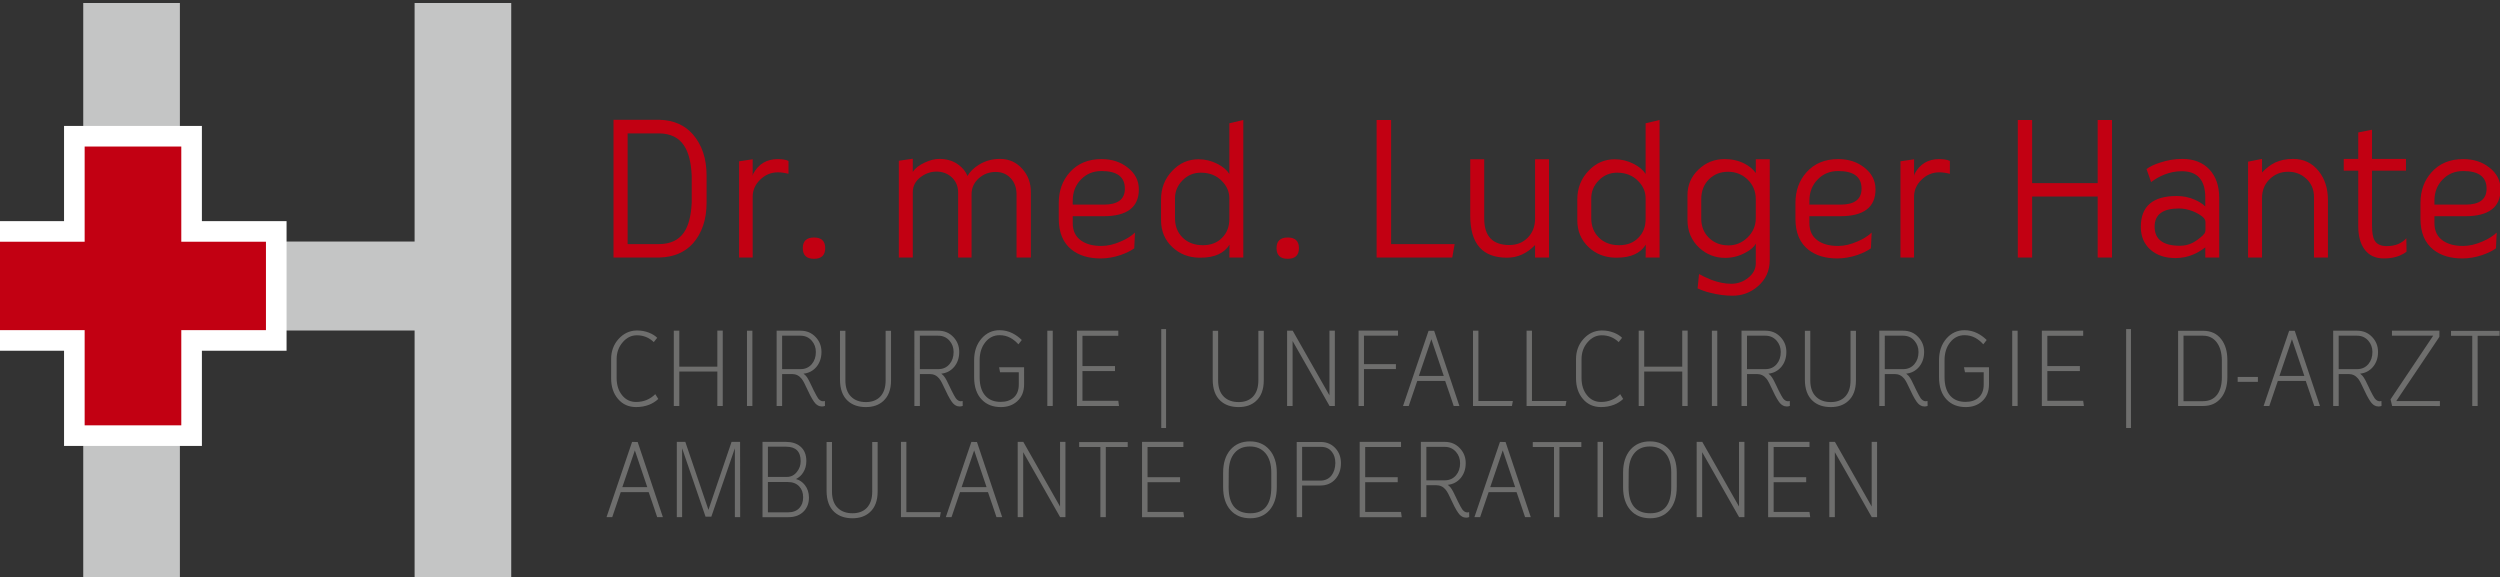 <?xml version="1.0" encoding="utf-8"?>
<!-- Generator: Adobe Illustrator 15.1.0, SVG Export Plug-In . SVG Version: 6.00 Build 0)  -->
<!DOCTYPE svg PUBLIC "-//W3C//DTD SVG 1.1//EN" "http://www.w3.org/Graphics/SVG/1.1/DTD/svg11.dtd">
<svg version="1.1" id="Ebene_1" xmlns="http://www.w3.org/2000/svg" xmlns:xlink="http://www.w3.org/1999/xlink" x="0px" y="0px"
	 width="485.243px" height="112.025px" viewBox="0 0 485.243 112.025" enable-background="new 0 0 485.243 112.025"
	 xml:space="preserve">
<rect x="0" y="0" width="485.243" height="112.025" fill="#333333" stroke="none"/>
<g>
	<g>
		<path fill="#C4C5C5" d="M16.157,112.388V0.582h18.759v46.3h45.556v-46.3h18.757v111.806H80.472V64.151H34.916v48.236H16.157z"/>
	</g>
	<g>
		<polygon fill="#C20012" points="14.431,84.56 14.431,66.083 -2,66.083 -2,44.923 14.431,44.923 14.431,26.445 37.188,26.445 
			37.188,44.923 53.621,44.923 53.621,66.083 37.188,66.083 37.188,84.56 		"/>
		<g>
			<path fill="#FFFFFF" d="M35.188,28.445v18.478h16.433v17.159H35.188V82.56H16.431V64.083H0V46.923h16.431V28.445H35.188
				 M39.188,24.445h-4H16.431h-4v4v14.478H0h-4v4v17.159v4h4h12.431V82.56v4h4h18.758h4v-4V68.083h12.433h4v-4V46.923v-4h-4H39.188
				V28.445V24.445L39.188,24.445z"/>
		</g>
	</g>
</g>
<g>
	<path fill="#C20012" d="M137.146,34.087v5.239c0,3.279-0.892,5.928-2.673,7.948c-1.592,1.734-3.742,2.637-6.451,2.708h-8.945
		v-26.73h8.945c2.709,0.071,4.859,1.01,6.451,2.816C136.255,28.111,137.146,30.785,137.146,34.087z M134.26,34.087
		c-0.119-2.59-0.618-4.538-1.497-5.845c-1.021-1.544-2.625-2.328-4.812-2.352h-6.13v21.491h6.13c2.187-0.023,3.79-0.784,4.812-2.281
		c0.879-1.283,1.378-3.208,1.497-5.773V34.087z"/>
	<path fill="#C20012" d="M143.454,31.307l2.639-0.392v3.208l0.106-0.392c1.021-1.901,2.613-2.851,4.775-2.851
		c0.333,0,0.688,0.024,1.069,0.071c0.451,0.071,0.784,0.167,0.998,0.285v2.495c-0.761-0.19-1.438-0.285-2.031-0.285
		c-1.354,0-2.52,0.487-3.493,1.461c-0.95,0.926-1.425,2.02-1.425,3.279v11.797h-2.639V31.307z"/>
	<path fill="#C20012" d="M157.996,50.232c-1.45,0-2.175-0.689-2.175-2.067c0-1.377,0.725-2.067,2.175-2.067
		c1.448,0,2.174,0.689,2.174,2.067C160.17,49.543,159.444,50.232,157.996,50.232z"/>
	<path fill="#C20012" d="M200.087,49.982h-2.78v-12.26c0-1.259-0.368-2.293-1.104-3.101c-0.762-0.832-1.735-1.248-2.923-1.248
		c-1.283,0-2.388,0.416-3.314,1.248c-0.927,0.832-1.39,1.865-1.39,3.101v12.26h-2.602V37.401c0-1.235-0.428-2.245-1.283-3.029
		c-0.809-0.713-1.783-1.069-2.923-1.069c-1.069,0-2.079,0.345-3.03,1.034c-1.045,0.784-1.567,1.758-1.567,2.922v12.724h-2.709V31.2
		l2.709-0.392v2.566c0.45-0.713,1.224-1.319,2.316-1.818c0.998-0.475,1.948-0.712,2.851-0.712c1.449,0,2.686,0.38,3.707,1.14
		c0.808,0.594,1.391,1.319,1.746,2.174c0.451-0.808,1.164-1.521,2.139-2.139c1.235-0.784,2.625-1.176,4.17-1.176
		c1.734,0,3.172,0.641,4.313,1.924c1.117,1.236,1.676,2.732,1.676,4.491V49.982z"/>
	<path fill="#C20012" d="M208.034,48.485c-1.688-1.33-2.531-3.326-2.531-5.987v-3.101c0-2.376,0.713-4.36,2.139-5.952
		c1.521-1.711,3.576-2.566,6.166-2.566c1.996,0,3.684,0.546,5.061,1.639c1.449,1.117,2.175,2.531,2.175,4.241
		c0,3.469-2.281,5.204-6.843,5.204h-5.988v1.354c0,1.497,0.547,2.625,1.64,3.386c0.974,0.689,2.281,1.034,3.921,1.034
		c1.211,0,2.482-0.297,3.813-0.891c1.116-0.475,2.019-1.045,2.708-1.711l-0.143,3.065c-0.665,0.476-1.532,0.903-2.602,1.283
		c-1.33,0.452-2.637,0.677-3.92,0.677C211.325,50.161,209.46,49.603,208.034,48.485z M209.852,34.8
		c-1.093,1.093-1.64,2.483-1.64,4.17v0.748h6.023c2.732,0,4.099-1.033,4.099-3.101c0-2.281-1.509-3.421-4.526-3.421
		C212.216,33.196,210.897,33.73,209.852,34.8z"/>
	<path fill="#C20012" d="M225.354,38.72c0-2.21,0.736-4.075,2.211-5.596c1.401-1.473,3.088-2.209,5.061-2.209
		c1.283,0,2.506,0.297,3.671,0.891c1.069,0.547,1.841,1.2,2.316,1.96v-9.837l2.709-0.642v26.695h-2.709l0.036-2.495
		c-1.047,1.687-2.923,2.53-5.631,2.53h-0.321c-2.021-0.047-3.73-0.725-5.132-2.032c-1.475-1.377-2.211-3.124-2.211-5.239V38.72z
		 M228.063,42.355c0,1.521,0.487,2.768,1.461,3.742c0.998,0.998,2.317,1.497,3.957,1.497c1.568,0,2.815-0.487,3.742-1.461
		c0.926-0.927,1.39-2.139,1.39-3.635v-3.992c0-1.283-0.487-2.412-1.461-3.386c-1.046-1.069-2.4-1.604-4.063-1.604
		c-1.426,0-2.625,0.511-3.6,1.533c-0.95,0.974-1.426,2.126-1.426,3.457V42.355z"/>
	<path fill="#C20012" d="M249.946,50.232c-1.449,0-2.174-0.689-2.174-2.067c0-1.377,0.725-2.067,2.174-2.067
		s2.174,0.689,2.174,2.067C252.12,49.543,251.396,50.232,249.946,50.232z"/>
	<path fill="#C20012" d="M267.196,49.982V23.288h2.815v24.093h12.331l-0.463,2.602H267.196z"/>
	<path fill="#C20012" d="M285.372,30.915h2.709v11.512c0,3.421,1.627,5.132,4.883,5.132c1.448,0,2.637-0.475,3.563-1.426
		c0.95-0.95,1.426-2.186,1.426-3.707V30.915h2.709v19.067h-2.709v-2.423c-1.568,1.639-3.386,2.459-5.453,2.459
		c-4.752,0-7.128-2.708-7.128-8.126V30.915z"/>
	<path fill="#C20012" d="M306.15,38.72c0-2.21,0.736-4.075,2.21-5.596c1.401-1.473,3.089-2.209,5.061-2.209
		c1.283,0,2.507,0.297,3.671,0.891c1.069,0.547,1.842,1.2,2.317,1.96v-9.837l2.708-0.642v26.695h-2.708l0.035-2.495
		c-1.046,1.687-2.922,2.53-5.631,2.53h-0.321c-2.02-0.047-3.73-0.725-5.132-2.032c-1.474-1.377-2.21-3.124-2.21-5.239V38.72z
		 M308.859,42.355c0,1.521,0.486,2.768,1.461,3.742c0.998,0.998,2.316,1.497,3.956,1.497c1.568,0,2.815-0.487,3.742-1.461
		c0.927-0.927,1.391-2.139,1.391-3.635v-3.992c0-1.283-0.487-2.412-1.462-3.386c-1.046-1.069-2.399-1.604-4.063-1.604
		c-1.426,0-2.626,0.511-3.6,1.533c-0.951,0.974-1.426,2.126-1.426,3.457V42.355z"/>
	<path fill="#C20012" d="M343.501,50.481c0,2.067-0.772,3.766-2.316,5.097c-1.402,1.211-3.029,1.817-4.883,1.817
		c-1.402,0-2.804-0.178-4.205-0.535c-0.547-0.119-1.069-0.273-1.568-0.463c-0.404-0.142-0.749-0.285-1.034-0.427l0.285-2.78
		l0.963,0.499c0.499,0.237,0.985,0.451,1.461,0.642c1.354,0.499,2.625,0.749,3.813,0.749c1.235,0,2.328-0.38,3.279-1.141
		c0.998-0.784,1.497-1.723,1.497-2.815v-3.849c-0.31,0.641-0.986,1.235-2.032,1.782c-1.235,0.666-2.542,0.998-3.92,0.998
		c-1.901,0-3.564-0.642-4.99-1.925c-1.544-1.425-2.316-3.243-2.316-5.453V37.9c0-1.996,0.725-3.671,2.174-5.025
		c1.402-1.331,3.077-1.996,5.025-1.996c1.449,0,2.745,0.297,3.885,0.891c0.927,0.476,1.651,1.082,2.175,1.818v-2.673h2.708V50.481z
		 M339.153,46.133c1.093-1.045,1.64-2.304,1.64-3.778v-3.671c0-1.568-0.547-2.863-1.64-3.885c-1.046-0.974-2.293-1.461-3.742-1.461
		c-1.474,0-2.709,0.487-3.707,1.461c-0.998,0.998-1.497,2.293-1.497,3.885v3.742c0,1.521,0.499,2.768,1.497,3.742
		c0.998,0.975,2.269,1.461,3.813,1.461C336.896,47.63,338.107,47.131,339.153,46.133z"/>
	<path fill="#C20012" d="M351.021,48.485c-1.688-1.33-2.53-3.326-2.53-5.987v-3.101c0-2.376,0.713-4.36,2.138-5.952
		c1.521-1.711,3.576-2.566,6.166-2.566c1.996,0,3.683,0.546,5.062,1.639c1.448,1.117,2.174,2.531,2.174,4.241
		c0,3.469-2.281,5.204-6.843,5.204h-5.988v1.354c0,1.497,0.547,2.625,1.64,3.386c0.975,0.689,2.281,1.034,3.921,1.034
		c1.212,0,2.482-0.297,3.813-0.891c1.116-0.475,2.019-1.045,2.708-1.711l-0.143,3.065c-0.665,0.476-1.532,0.903-2.602,1.283
		c-1.331,0.452-2.637,0.677-3.92,0.677C354.312,50.161,352.447,49.603,351.021,48.485z M352.839,34.8
		c-1.093,1.093-1.64,2.483-1.64,4.17v0.748h6.023c2.732,0,4.099-1.033,4.099-3.101c0-2.281-1.509-3.421-4.526-3.421
		C355.203,33.196,353.885,33.73,352.839,34.8z"/>
	<path fill="#C20012" d="M368.877,31.307l2.637-0.392v3.208l0.107-0.392c1.021-1.901,2.613-2.851,4.775-2.851
		c0.333,0,0.689,0.024,1.069,0.071c0.451,0.071,0.784,0.167,0.998,0.285v2.495c-0.761-0.19-1.438-0.285-2.031-0.285
		c-1.354,0-2.52,0.487-3.493,1.461c-0.95,0.926-1.426,2.02-1.426,3.279v11.797h-2.637V31.307z"/>
	<path fill="#C20012" d="M391.65,49.982V23.288h2.78v12.26h12.724v-12.26h2.779v26.695h-2.779V38.15h-12.724v11.833H391.65z"/>
	<path fill="#C20012" d="M428.039,49.982v-1.96c-0.855,0.642-1.676,1.117-2.459,1.426c-1.046,0.428-2.163,0.642-3.351,0.642
		c-1.973,0-3.576-0.535-4.812-1.604c-1.26-1.116-1.889-2.602-1.889-4.455c0-3.992,2.316-5.987,6.949-5.987
		c1.212,0,2.353,0.226,3.422,0.677c0.902,0.38,1.615,0.832,2.139,1.354v-1.746c0-3.397-1.521-5.097-4.563-5.097
		c-1.141,0-2.258,0.214-3.35,0.642c-0.903,0.356-1.771,0.844-2.603,1.461l-0.891-2.53c0.642-0.475,1.521-0.891,2.638-1.248
		c1.426-0.475,2.862-0.712,4.313-0.712c2.232,0,3.991,0.689,5.274,2.067c1.235,1.331,1.865,3.136,1.889,5.417v11.654H428.039z
		 M422.942,47.702h0.178c0.855,0,1.651-0.178,2.389-0.535c0.617-0.309,1.282-0.784,1.995-1.426l0.356-0.392
		c0.143-0.214,0.214-0.439,0.214-0.677v-1.604c0-0.333-0.19-0.665-0.57-0.998c-0.547-0.428-1.176-0.784-1.889-1.069
		c-0.903-0.356-1.794-0.535-2.673-0.535c-3.16,0-4.74,1.176-4.74,3.528C418.202,46.418,419.782,47.654,422.942,47.702z"/>
	<path fill="#C20012" d="M451.846,49.982h-2.708V38.221c0-1.449-0.512-2.638-1.533-3.564c-0.95-0.879-2.114-1.319-3.492-1.319
		c-1.379,0-2.555,0.463-3.528,1.39c-1.022,0.974-1.533,2.209-1.533,3.707v11.547h-2.708V31.378l2.708-0.534v2.637
		c0.808-0.855,1.651-1.497,2.531-1.925c1.021-0.475,2.186-0.712,3.492-0.712c2.067,0,3.73,0.796,4.99,2.388
		c1.188,1.497,1.781,3.362,1.781,5.596V49.982z"/>
	<path fill="#C20012" d="M467.1,48.842l-0.499,0.356l-0.855,0.428c-0.879,0.356-1.889,0.535-3.029,0.535
		c-1.688,0-2.958-0.606-3.813-1.818c-0.784-1.092-1.176-2.578-1.176-4.455V33.125h-2.816v-2.281h2.816v-5.132l2.673-0.535v5.667
		h6.593v2.281h-6.593v10.656c0,1.354,0.166,2.317,0.499,2.887c0.428,0.737,1.212,1.105,2.352,1.105c1.64,0,2.91-0.511,3.813-1.533
		L467.1,48.842z"/>
	<path fill="#C20012" d="M472.339,48.485c-1.688-1.33-2.53-3.326-2.53-5.987v-3.101c0-2.376,0.713-4.36,2.138-5.952
		c1.521-1.711,3.576-2.566,6.166-2.566c1.996,0,3.683,0.546,5.062,1.639c1.448,1.117,2.174,2.531,2.174,4.241
		c0,3.469-2.281,5.204-6.843,5.204h-5.988v1.354c0,1.497,0.547,2.625,1.64,3.386c0.975,0.689,2.281,1.034,3.921,1.034
		c1.212,0,2.482-0.297,3.813-0.891c1.116-0.475,2.019-1.045,2.708-1.711l-0.143,3.065c-0.665,0.476-1.532,0.903-2.602,1.283
		c-1.331,0.452-2.637,0.677-3.92,0.677C475.629,50.161,473.765,49.603,472.339,48.485z M474.156,34.8
		c-1.093,1.093-1.64,2.483-1.64,4.17v0.748h6.023c2.732,0,4.099-1.033,4.099-3.101c0-2.281-1.509-3.421-4.526-3.421
		C476.521,33.196,475.202,33.73,474.156,34.8z"/>
</g>
<g>
	<g>
		<g>
			<path fill="#6E6E6D" d="M119.959,77.439c-0.894-1.036-1.341-2.377-1.341-4.022v-3.711c0-1.528,0.479-2.831,1.438-3.906
				c0.959-1.062,2.111-1.613,3.459-1.652h0.195c0.764,0,1.502,0.136,2.215,0.408c0.674,0.259,1.217,0.596,1.633,1.01l-0.661,0.835
				c-0.921-0.88-2.015-1.321-3.284-1.321c-1.049,0-1.957,0.441-2.721,1.321c-0.803,0.907-1.205,2.015-1.205,3.323v3.711
				c0.014,1.321,0.363,2.41,1.05,3.265c0.7,0.881,1.606,1.321,2.72,1.321h0.059c1.438-0.013,2.662-0.518,3.673-1.516l0.583,0.933
				c-0.505,0.479-1.102,0.855-1.787,1.127c-0.777,0.298-1.613,0.447-2.508,0.447C122.025,79.014,120.853,78.489,119.959,77.439z"/>
			<path fill="#6E6E6D" d="M130.782,78.8V64.187h1.068v6.976h7.385v-6.996h1.049V78.8h-1.049v-6.685h-7.385V78.8H130.782z"/>
			<path fill="#6E6E6D" d="M144.987,78.8V64.187h1.049V78.8H144.987z"/>
			<path fill="#6E6E6D" d="M160.125,78.78c-0.182,0.078-0.376,0.117-0.583,0.117c-0.143,0-0.291-0.02-0.447-0.058
				c-0.428-0.129-0.797-0.421-1.107-0.875c-0.221-0.311-0.467-0.726-0.738-1.244l-1.146-2.371c-0.182-0.362-0.363-0.654-0.545-0.874
				c-0.479-0.583-1.088-0.875-1.826-0.875h-1.924V78.8h-1.068V64.187h4.645c1.191,0,2.176,0.421,2.953,1.263
				c0.738,0.791,1.107,1.743,1.107,2.857c0,1.14-0.324,2.105-0.971,2.895c-0.661,0.777-1.497,1.218-2.508,1.322
				c0.182,0.143,0.338,0.285,0.467,0.427c0.194,0.233,0.389,0.538,0.583,0.914c0.116,0.22,0.266,0.524,0.446,0.913
				c0.039,0.065,0.078,0.143,0.117,0.233l0.117,0.252c0.104,0.194,0.181,0.356,0.232,0.486c0.389,0.777,0.674,1.295,0.855,1.555
				c0.298,0.389,0.628,0.583,0.99,0.583c0.104,0,0.215-0.02,0.331-0.059L160.125,78.78z M151.808,71.649h3.576
				c0.906,0,1.639-0.331,2.195-0.991c0.518-0.622,0.777-1.399,0.777-2.332c0-0.855-0.266-1.586-0.797-2.196
				c-0.57-0.647-1.295-0.972-2.176-0.972h-3.576V71.649z"/>
			<path fill="#6E6E6D" d="M164.574,77.828c-1.024-0.919-1.535-2.306-1.535-4.158v-9.464h1.05v9.619
				c0,1.412,0.381,2.481,1.146,3.206c0.699,0.674,1.645,1.011,2.836,1.011c1.153,0,2.066-0.337,2.74-1.011
				c0.726-0.738,1.088-1.807,1.088-3.206v-9.619h1.05v9.619c0,1.775-0.505,3.116-1.516,4.022c-0.854,0.777-1.976,1.166-3.362,1.166
				C166.62,79.014,165.455,78.619,164.574,77.828z"/>
			<path fill="#6E6E6D" d="M186.862,78.78c-0.182,0.078-0.375,0.117-0.582,0.117c-0.144,0-0.292-0.02-0.447-0.058
				c-0.428-0.129-0.797-0.421-1.107-0.875c-0.221-0.311-0.467-0.726-0.738-1.244l-1.146-2.371c-0.182-0.362-0.363-0.654-0.545-0.874
				c-0.479-0.583-1.088-0.875-1.826-0.875h-1.924V78.8h-1.068V64.187h4.644c1.192,0,2.177,0.421,2.954,1.263
				c0.738,0.791,1.107,1.743,1.107,2.857c0,1.14-0.324,2.105-0.972,2.895c-0.661,0.777-1.497,1.218-2.507,1.322
				c0.182,0.143,0.337,0.285,0.467,0.427c0.193,0.233,0.389,0.538,0.582,0.914c0.117,0.22,0.266,0.524,0.447,0.913
				c0.039,0.065,0.078,0.143,0.117,0.233l0.116,0.252c0.104,0.194,0.181,0.356,0.233,0.486c0.389,0.777,0.674,1.295,0.855,1.555
				c0.297,0.389,0.627,0.583,0.99,0.583c0.104,0,0.214-0.02,0.33-0.059L186.862,78.78z M178.546,71.649h3.575
				c0.907,0,1.639-0.331,2.196-0.991c0.518-0.622,0.777-1.399,0.777-2.332c0-0.855-0.266-1.586-0.797-2.196
				c-0.57-0.647-1.296-0.972-2.177-0.972h-3.575V71.649z"/>
			<path fill="#6E6E6D" d="M198.774,74.603c0,1.399-0.453,2.5-1.36,3.303c-0.829,0.739-1.878,1.108-3.147,1.108
				c-1.529,0-2.754-0.473-3.674-1.418c-1.01-1.023-1.516-2.481-1.516-4.373V69.9c0-1.71,0.486-3.116,1.458-4.217
				c0.945-1.062,2.104-1.593,3.478-1.593c0.895,0,1.736,0.201,2.527,0.602c0.621,0.311,1.217,0.745,1.787,1.302l-0.66,0.835
				c-0.48-0.531-0.991-0.945-1.535-1.244c-0.648-0.35-1.348-0.525-2.1-0.525c-1.127,0-2.053,0.454-2.778,1.36
				c-0.738,0.92-1.107,2.08-1.107,3.479v3.323c0,1.581,0.376,2.786,1.127,3.614c0.7,0.777,1.678,1.166,2.935,1.166
				c1.063,0,1.904-0.272,2.525-0.816c0.674-0.583,1.011-1.438,1.011-2.565v-2.371h-3.634l-0.194-0.971h4.858V74.603z"/>
			<path fill="#6E6E6D" d="M203.282,78.8V64.187h1.05V78.8H203.282z"/>
			<path fill="#6E6E6D" d="M209.034,78.8V64.187h8.025v0.991h-6.957v5.869h6.316v0.972h-6.316v5.771h6.957l0.136,1.01H209.034z"/>
			<path fill="#6E6E6D" d="M225.396,83.075V63.876h0.934v19.199H225.396z"/>
			<path fill="#6E6E6D" d="M236.919,77.828c-1.024-0.919-1.535-2.306-1.535-4.158v-9.464h1.049v9.619
				c0,1.412,0.382,2.481,1.146,3.206c0.699,0.674,1.645,1.011,2.837,1.011c1.153,0,2.066-0.337,2.739-1.011
				c0.727-0.738,1.089-1.807,1.089-3.206v-9.619h1.05v9.619c0,1.775-0.506,3.116-1.516,4.022c-0.855,0.777-1.977,1.166-3.362,1.166
				C238.965,79.014,237.8,78.619,236.919,77.828z"/>
			<path fill="#6E6E6D" d="M259.09,64.187V78.8h-1.029l-7.171-12.611V78.8h-1.068V64.187h1.088l7.132,12.553V64.187H259.09z"/>
			<path fill="#6E6E6D" d="M263.695,78.8V64.167h7.656v0.991h-6.607v5.519h6.199v0.952h-6.199v7.17H263.695z"/>
			<path fill="#6E6E6D" d="M278.367,64.206l4.897,14.594h-1.108c-0.232-0.726-0.492-1.496-0.777-2.313l-0.874-2.545h-5.422
				l-1.651,4.858h-1.107l4.955-14.594H278.367z M280.232,72.97l-2.409-7.132l-2.429,7.132H280.232z"/>
			<path fill="#6E6E6D" d="M285.906,78.8V64.187h1.049v13.641h6.685l-0.175,0.972H285.906z"/>
			<path fill="#6E6E6D" d="M296.303,78.8V64.187h1.049v13.641h6.685l-0.175,0.972H296.303z"/>
			<path fill="#6E6E6D" d="M307.242,77.439c-0.894-1.036-1.341-2.377-1.341-4.022v-3.711c0-1.528,0.479-2.831,1.438-3.906
				c0.959-1.062,2.112-1.613,3.459-1.652h0.194c0.765,0,1.503,0.136,2.216,0.408c0.673,0.259,1.218,0.596,1.632,1.01l-0.66,0.835
				c-0.92-0.88-2.015-1.321-3.284-1.321c-1.05,0-1.956,0.441-2.721,1.321c-0.804,0.907-1.205,2.015-1.205,3.323v3.711
				c0.013,1.321,0.363,2.41,1.05,3.265c0.699,0.881,1.606,1.321,2.721,1.321h0.058c1.438-0.013,2.663-0.518,3.673-1.516l0.583,0.933
				c-0.505,0.479-1.102,0.855-1.787,1.127c-0.777,0.298-1.613,0.447-2.507,0.447C309.309,79.014,308.136,78.489,307.242,77.439z"/>
			<path fill="#6E6E6D" d="M318.066,78.8V64.187h1.068v6.976h7.385v-6.996h1.049V78.8h-1.049v-6.685h-7.385V78.8H318.066z"/>
			<path fill="#6E6E6D" d="M332.271,78.8V64.187h1.049V78.8H332.271z"/>
			<path fill="#6E6E6D" d="M347.408,78.78c-0.182,0.078-0.376,0.117-0.583,0.117c-0.143,0-0.292-0.02-0.447-0.058
				c-0.428-0.129-0.797-0.421-1.107-0.875c-0.221-0.311-0.467-0.726-0.738-1.244l-1.146-2.371c-0.182-0.362-0.363-0.654-0.544-0.874
				c-0.479-0.583-1.089-0.875-1.827-0.875h-1.924V78.8h-1.068V64.187h4.645c1.191,0,2.176,0.421,2.953,1.263
				c0.738,0.791,1.107,1.743,1.107,2.857c0,1.14-0.323,2.105-0.972,2.895c-0.66,0.777-1.496,1.218-2.506,1.322
				c0.181,0.143,0.336,0.285,0.466,0.427c0.194,0.233,0.389,0.538,0.583,0.914c0.116,0.22,0.266,0.524,0.447,0.913
				c0.039,0.065,0.077,0.143,0.116,0.233l0.116,0.252c0.104,0.194,0.182,0.356,0.233,0.486c0.389,0.777,0.674,1.295,0.855,1.555
				c0.298,0.389,0.628,0.583,0.991,0.583c0.104,0,0.214-0.02,0.33-0.059L347.408,78.78z M339.091,71.649h3.576
				c0.906,0,1.639-0.331,2.195-0.991c0.519-0.622,0.777-1.399,0.777-2.332c0-0.855-0.266-1.586-0.797-2.196
				c-0.57-0.647-1.295-0.972-2.176-0.972h-3.576V71.649z"/>
			<path fill="#6E6E6D" d="M351.857,77.828c-1.023-0.919-1.535-2.306-1.535-4.158v-9.464h1.05v9.619
				c0,1.412,0.382,2.481,1.146,3.206c0.699,0.674,1.645,1.011,2.837,1.011c1.153,0,2.066-0.337,2.74-1.011
				c0.726-0.738,1.088-1.807,1.088-3.206v-9.619h1.05v9.619c0,1.775-0.506,3.116-1.517,4.022c-0.854,0.777-1.976,1.166-3.361,1.166
				C353.904,79.014,352.738,78.619,351.857,77.828z"/>
			<path fill="#6E6E6D" d="M374.146,78.78c-0.182,0.078-0.376,0.117-0.583,0.117c-0.143,0-0.292-0.02-0.447-0.058
				c-0.428-0.129-0.797-0.421-1.107-0.875c-0.221-0.311-0.467-0.726-0.738-1.244l-1.146-2.371c-0.182-0.362-0.363-0.654-0.544-0.874
				c-0.479-0.583-1.089-0.875-1.827-0.875h-1.924V78.8h-1.068V64.187h4.645c1.191,0,2.176,0.421,2.953,1.263
				c0.738,0.791,1.107,1.743,1.107,2.857c0,1.14-0.323,2.105-0.972,2.895c-0.66,0.777-1.496,1.218-2.506,1.322
				c0.181,0.143,0.336,0.285,0.466,0.427c0.194,0.233,0.389,0.538,0.583,0.914c0.116,0.22,0.266,0.524,0.447,0.913
				c0.039,0.065,0.077,0.143,0.116,0.233l0.116,0.252c0.104,0.194,0.182,0.356,0.233,0.486c0.389,0.777,0.674,1.295,0.855,1.555
				c0.298,0.389,0.628,0.583,0.991,0.583c0.104,0,0.214-0.02,0.33-0.059L374.146,78.78z M365.829,71.649h3.576
				c0.906,0,1.639-0.331,2.195-0.991c0.519-0.622,0.777-1.399,0.777-2.332c0-0.855-0.266-1.586-0.797-2.196
				c-0.57-0.647-1.295-0.972-2.176-0.972h-3.576V71.649z"/>
			<path fill="#6E6E6D" d="M386.058,74.603c0,1.399-0.453,2.5-1.36,3.303c-0.829,0.739-1.878,1.108-3.147,1.108
				c-1.529,0-2.753-0.473-3.673-1.418c-1.011-1.023-1.516-2.481-1.516-4.373V69.9c0-1.71,0.485-3.116,1.457-4.217
				c0.946-1.062,2.105-1.593,3.479-1.593c0.895,0,1.736,0.201,2.526,0.602c0.622,0.311,1.218,0.745,1.788,1.302l-0.661,0.835
				c-0.479-0.531-0.991-0.945-1.535-1.244c-0.647-0.35-1.348-0.525-2.099-0.525c-1.127,0-2.054,0.454-2.778,1.36
				c-0.739,0.92-1.108,2.08-1.108,3.479v3.323c0,1.581,0.376,2.786,1.128,3.614c0.699,0.777,1.677,1.166,2.934,1.166
				c1.063,0,1.904-0.272,2.526-0.816c0.674-0.583,1.011-1.438,1.011-2.565v-2.371h-3.634L381.2,71.28h4.857V74.603z"/>
			<path fill="#6E6E6D" d="M390.566,78.8V64.187h1.049V78.8H390.566z"/>
			<path fill="#6E6E6D" d="M396.317,78.8V64.187h8.025v0.991h-6.957v5.869h6.315v0.972h-6.315v5.771h6.957l0.136,1.01H396.317z"/>
			<path fill="#6E6E6D" d="M412.68,83.075V63.876h0.933v19.199H412.68z"/>
			<path fill="#6E6E6D" d="M422.765,78.8V64.206h4.877c1.49,0,2.656,0.544,3.498,1.632c0.79,1.024,1.186,2.371,1.186,4.042v3.342
				c0,1.646-0.401,2.973-1.205,3.984c-0.842,1.062-2.001,1.593-3.479,1.593H422.765z M427.604,77.867
				c1.179,0,2.092-0.421,2.739-1.263c0.609-0.816,0.913-1.943,0.913-3.381V69.88c-0.025-1.438-0.356-2.578-0.99-3.42
				c-0.648-0.868-1.535-1.302-2.662-1.302h-3.79v12.709H427.604z"/>
			<path fill="#6E6E6D" d="M434.326,74.117v-0.952h3.925v0.952H434.326z"/>
			<path fill="#6E6E6D" d="M445.402,64.206L450.3,78.8h-1.108c-0.232-0.726-0.492-1.496-0.777-2.313l-0.874-2.545h-5.422
				l-1.651,4.858h-1.107l4.955-14.594H445.402z M447.268,72.97l-2.409-7.132l-2.429,7.132H447.268z"/>
			<path fill="#6E6E6D" d="M462.25,78.78c-0.182,0.078-0.376,0.117-0.583,0.117c-0.143,0-0.292-0.02-0.447-0.058
				c-0.428-0.129-0.797-0.421-1.107-0.875c-0.221-0.311-0.467-0.726-0.738-1.244l-1.146-2.371c-0.182-0.362-0.363-0.654-0.544-0.874
				c-0.479-0.583-1.089-0.875-1.827-0.875h-1.924V78.8h-1.068V64.187h4.645c1.191,0,2.176,0.421,2.953,1.263
				c0.738,0.791,1.107,1.743,1.107,2.857c0,1.14-0.323,2.105-0.972,2.895c-0.66,0.777-1.496,1.218-2.506,1.322
				c0.181,0.143,0.336,0.285,0.466,0.427c0.194,0.233,0.389,0.538,0.583,0.914c0.116,0.22,0.266,0.524,0.447,0.913
				c0.039,0.065,0.077,0.143,0.116,0.233l0.116,0.252c0.104,0.194,0.182,0.356,0.233,0.486c0.389,0.777,0.674,1.295,0.855,1.555
				c0.298,0.389,0.628,0.583,0.991,0.583c0.104,0,0.214-0.02,0.33-0.059L462.25,78.78z M453.933,71.649h3.576
				c0.906,0,1.639-0.331,2.195-0.991c0.519-0.622,0.777-1.399,0.777-2.332c0-0.855-0.266-1.586-0.797-2.196
				c-0.57-0.647-1.295-0.972-2.176-0.972h-3.576V71.649z"/>
			<path fill="#6E6E6D" d="M473.481,65.372c-0.363,0.544-0.9,1.348-1.613,2.41c-0.687,1.011-1.444,2.138-2.273,3.381
				c-0.854,1.257-1.665,2.461-2.429,3.614l-2.06,3.07h8.472v0.972l-1.807-0.02h-7.462l-0.312-1.283l8.278-12.359h-8.006v-0.971
				h9.211V65.372z"/>
			<path fill="#6E6E6D" d="M479.855,78.8V65.178h-4.119v-0.952h9.424v0.952h-4.255V78.8H479.855z"/>
		</g>
		<g>
			<path fill="#6E6E6D" d="M123.768,85.786l4.897,14.594h-1.107c-0.234-0.726-0.493-1.496-0.777-2.313l-0.875-2.545h-5.422
				l-1.651,4.857h-1.108l4.956-14.594H123.768z M125.634,94.55l-2.41-7.131l-2.43,7.131H125.634z"/>
			<path fill="#6E6E6D" d="M143.666,100.38h-1.03V87.011l-4.566,13.271h-1.127l-4.547-13.271v13.369h-1.029V85.767h1.651
				l4.489,13.195l4.488-13.195h1.652L143.666,100.38z"/>
			<path fill="#6E6E6D" d="M147.999,100.38V85.767h4.547c1.153,0,2.08,0.292,2.779,0.874c0.79,0.648,1.186,1.601,1.186,2.857
				c0,0.816-0.201,1.548-0.603,2.196c-0.362,0.583-0.835,1.01-1.419,1.282c0.7,0.194,1.276,0.583,1.73,1.166
				c0.518,0.661,0.783,1.458,0.796,2.391v0.059c0,1.063-0.33,1.943-0.991,2.643c-0.738,0.765-1.729,1.146-2.973,1.146H147.999z
				 M152.761,92.568c0.777,0,1.424-0.337,1.943-1.011c0.466-0.596,0.699-1.263,0.699-2.001v-0.058c0-1.866-0.946-2.798-2.838-2.798
				h-3.517v5.869H152.761z M152.915,99.447c0.973,0,1.717-0.278,2.235-0.836c0.492-0.518,0.738-1.211,0.738-2.079
				c0-0.881-0.253-1.586-0.758-2.118c-0.531-0.569-1.27-0.855-2.216-0.855h-3.866v5.888H152.915z"/>
			<path fill="#6E6E6D" d="M161.972,99.408c-1.024-0.919-1.535-2.306-1.535-4.158v-9.464h1.049v9.619
				c0,1.412,0.382,2.48,1.146,3.206c0.699,0.674,1.645,1.011,2.837,1.011c1.153,0,2.066-0.337,2.739-1.011
				c0.727-0.738,1.089-1.808,1.089-3.206v-9.619h1.05v9.619c0,1.775-0.506,3.115-1.516,4.022c-0.855,0.777-1.977,1.166-3.362,1.166
				C164.018,100.594,162.853,100.198,161.972,99.408z"/>
			<path fill="#6E6E6D" d="M174.874,100.38V85.767h1.049v13.641h6.686l-0.176,0.972H174.874z"/>
			<path fill="#6E6E6D" d="M189.622,85.786l4.897,14.594h-1.107c-0.233-0.726-0.493-1.496-0.777-2.313l-0.874-2.545h-5.422
				l-1.652,4.857h-1.107l4.955-14.594H189.622z M191.488,94.55l-2.409-7.131l-2.43,7.131H191.488z"/>
			<path fill="#6E6E6D" d="M206.8,85.767v14.613h-1.029L198.6,87.769v12.611h-1.068V85.767h1.088l7.132,12.553V85.767H206.8z"/>
			<path fill="#6E6E6D" d="M213.582,100.38V86.758h-4.12v-0.952h9.426v0.952h-4.256v13.622H213.582z"/>
			<path fill="#6E6E6D" d="M221.666,100.38V85.767h8.025v0.991h-6.957v5.869h6.315v0.972h-6.315v5.772h6.957l0.136,1.01H221.666z"/>
			<path fill="#6E6E6D" d="M238.844,99.02c-0.959-1.075-1.438-2.558-1.438-4.45v-2.837c0-1.878,0.479-3.368,1.438-4.469
				c0.945-1.062,2.202-1.593,3.771-1.593c1.566,0,2.823,0.538,3.77,1.613c0.958,1.101,1.438,2.584,1.438,4.45v2.798
				c0,1.904-0.473,3.401-1.418,4.489c-0.92,1.05-2.164,1.574-3.731,1.574C241.052,100.594,239.776,100.069,238.844,99.02z
				 M238.475,94.569c0,3.369,1.405,5.053,4.217,5.053c2.708,0,4.062-1.684,4.062-5.053v-2.856c0-1.632-0.389-2.896-1.166-3.79
				c-0.738-0.842-1.736-1.263-2.992-1.263c-1.258,0-2.242,0.415-2.954,1.244c-0.765,0.881-1.146,2.151-1.146,3.809L238.475,94.569z"
				/>
			<path fill="#6E6E6D" d="M251.688,100.38V85.786h4.702c1.166,0.013,2.118,0.435,2.856,1.263c0.687,0.777,1.029,1.723,1.029,2.837
				c0,1.23-0.35,2.254-1.049,3.07c-0.738,0.854-1.729,1.282-2.974,1.282h-3.517v6.141H251.688z M256.254,93.287
				c0.92,0,1.646-0.33,2.177-0.991c0.479-0.608,0.731-1.412,0.758-2.409c0-0.907-0.233-1.645-0.699-2.215
				c-0.492-0.622-1.173-0.933-2.041-0.933h-3.711v6.549H256.254z"/>
			<path fill="#6E6E6D" d="M263.911,100.38V85.767h8.025v0.991h-6.957v5.869h6.315v0.972h-6.315v5.772h6.957l0.136,1.01H263.911z"/>
			<path fill="#6E6E6D" d="M285.17,100.36c-0.182,0.078-0.376,0.117-0.583,0.117c-0.143,0-0.292-0.02-0.447-0.059
				c-0.428-0.129-0.797-0.421-1.107-0.875c-0.221-0.311-0.467-0.725-0.738-1.243l-1.146-2.371c-0.182-0.362-0.363-0.653-0.544-0.874
				c-0.479-0.583-1.089-0.875-1.827-0.875h-1.924v6.199h-1.068V85.767h4.645c1.191,0,2.176,0.421,2.953,1.263
				c0.738,0.791,1.107,1.743,1.107,2.857c0,1.14-0.323,2.105-0.972,2.895c-0.66,0.777-1.496,1.218-2.506,1.322
				c0.181,0.143,0.336,0.284,0.466,0.427c0.194,0.234,0.389,0.538,0.583,0.914c0.116,0.221,0.266,0.524,0.447,0.913
				c0.039,0.065,0.077,0.143,0.116,0.233l0.116,0.252c0.104,0.195,0.182,0.357,0.233,0.486c0.389,0.777,0.674,1.295,0.855,1.555
				c0.298,0.389,0.628,0.583,0.991,0.583c0.104,0,0.214-0.02,0.33-0.059L285.17,100.36z M276.853,93.229h3.576
				c0.906,0,1.639-0.331,2.195-0.991c0.519-0.622,0.777-1.399,0.777-2.332c0-0.855-0.266-1.586-0.797-2.196
				c-0.57-0.647-1.295-0.972-2.176-0.972h-3.576V93.229z"/>
			<path fill="#6E6E6D" d="M292.223,85.786l4.897,14.594h-1.108c-0.232-0.726-0.492-1.496-0.777-2.313l-0.874-2.545h-5.422
				l-1.651,4.857h-1.107l4.955-14.594H292.223z M294.088,94.55l-2.409-7.131l-2.429,7.131H294.088z"/>
			<path fill="#6E6E6D" d="M301.628,100.38V86.758h-4.119v-0.952h9.424v0.952h-4.255v13.622H301.628z"/>
			<path fill="#6E6E6D" d="M310.081,100.38V85.767h1.049v14.613H310.081z"/>
			<path fill="#6E6E6D" d="M316.474,99.02c-0.958-1.075-1.438-2.558-1.438-4.45v-2.837c0-1.878,0.479-3.368,1.438-4.469
				c0.946-1.062,2.203-1.593,3.771-1.593s2.824,0.538,3.77,1.613c0.959,1.101,1.438,2.584,1.438,4.45v2.798
				c0,1.904-0.474,3.401-1.419,4.489c-0.92,1.05-2.164,1.574-3.731,1.574C318.683,100.594,317.407,100.069,316.474,99.02z
				 M316.104,94.569c0,3.369,1.406,5.053,4.217,5.053c2.708,0,4.062-1.684,4.062-5.053v-2.856c0-1.632-0.389-2.896-1.166-3.79
				c-0.738-0.842-1.736-1.263-2.992-1.263c-1.257,0-2.241,0.415-2.954,1.244c-0.765,0.881-1.146,2.151-1.146,3.809L316.104,94.569z"
				/>
			<path fill="#6E6E6D" d="M338.587,85.767v14.613h-1.029l-7.171-12.611v12.611h-1.068V85.767h1.088l7.132,12.553V85.767H338.587z"
				/>
			<path fill="#6E6E6D" d="M343.193,100.38V85.767h8.025v0.991h-6.957v5.869h6.315v0.972h-6.315v5.772h6.957l0.136,1.01H343.193z"/>
			<path fill="#6E6E6D" d="M364.335,85.767v14.613h-1.029l-7.171-12.611v12.611h-1.068V85.767h1.088l7.132,12.553V85.767H364.335z"
				/>
		</g>
	</g>
</g>
</svg>
